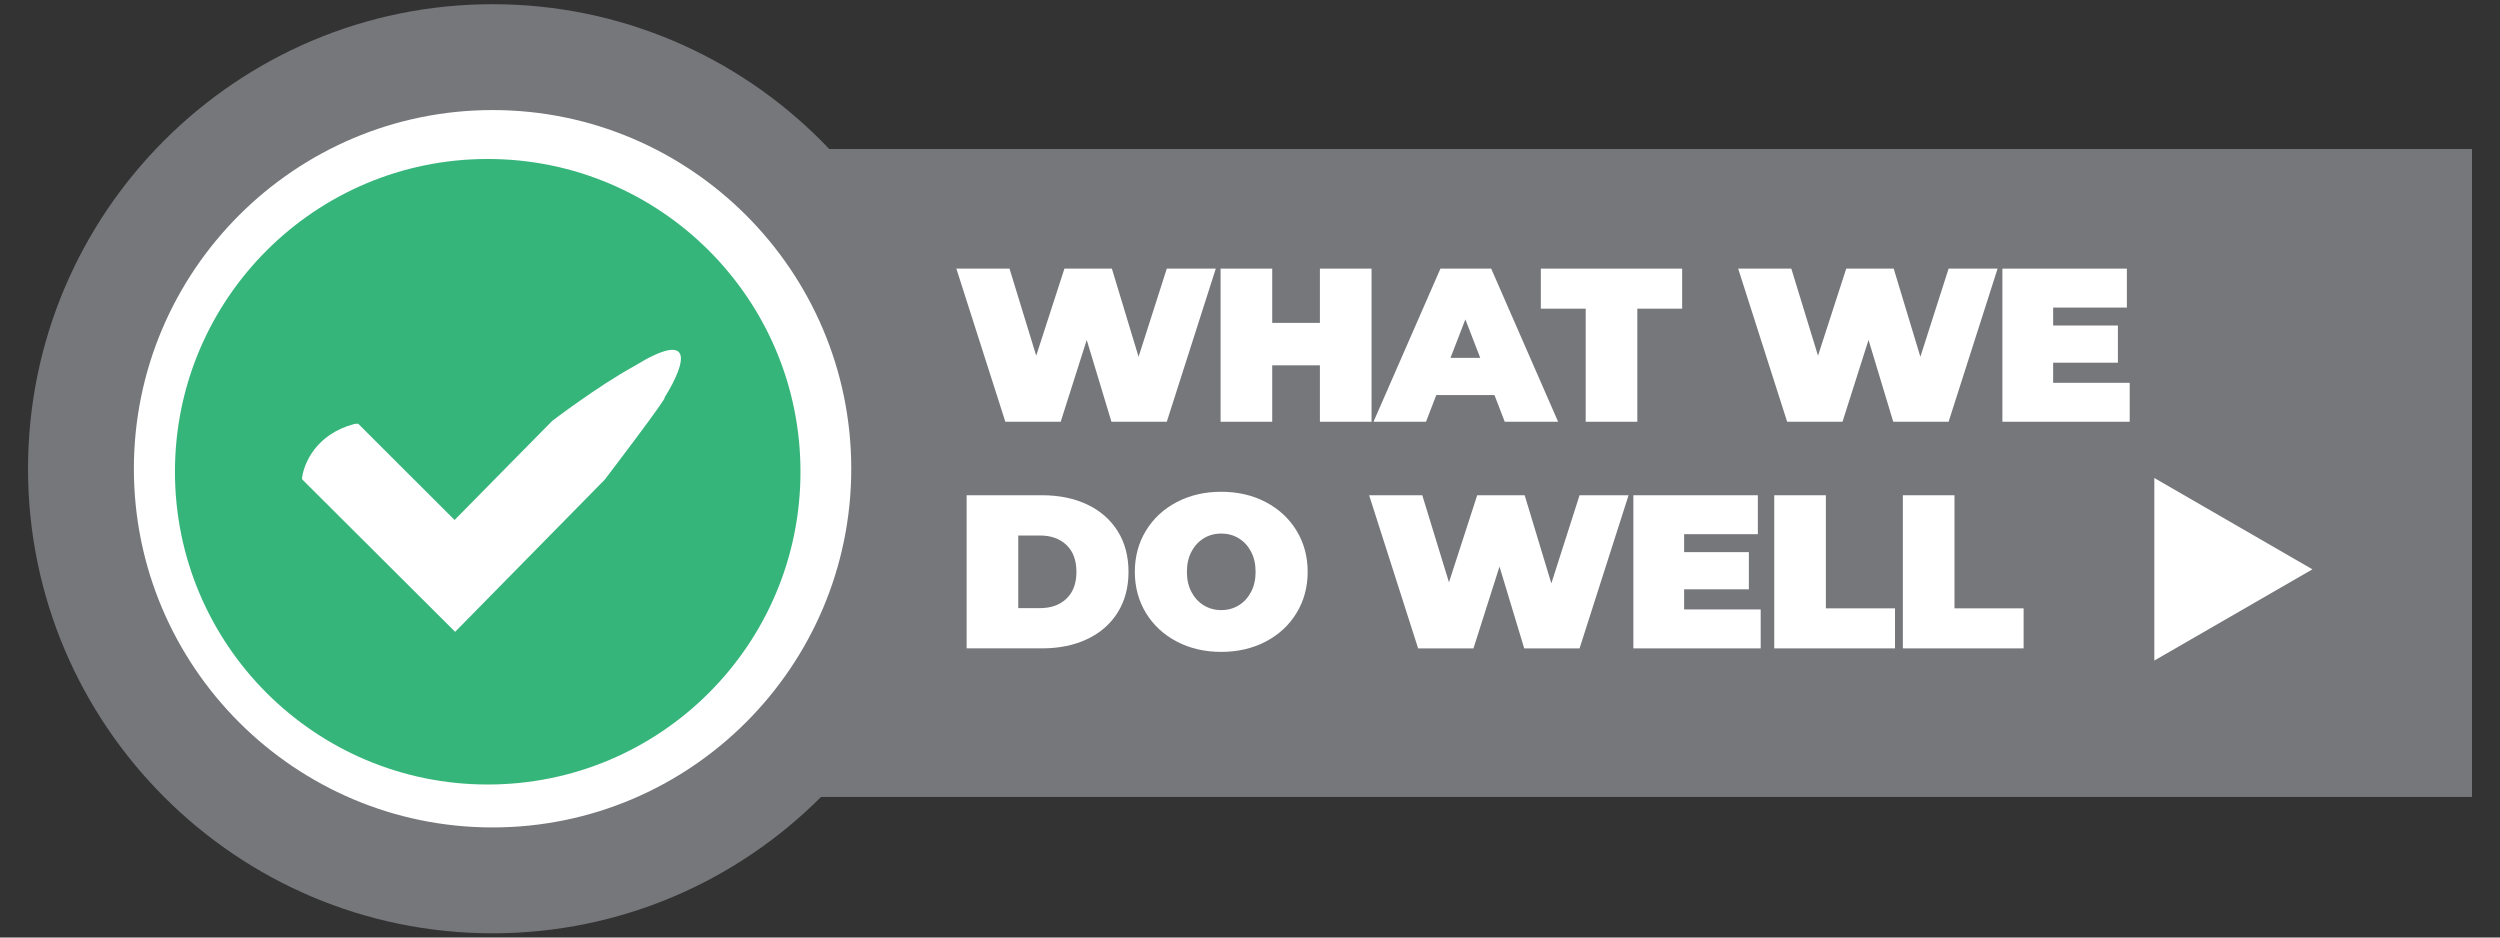 <?xml version="1.0" encoding="utf-8"?>
<!-- Generator: Adobe Illustrator 27.8.0, SVG Export Plug-In . SVG Version: 6.00 Build 0)  -->
<svg version="1.1" id="Layer_1" xmlns="http://www.w3.org/2000/svg" xmlns:xlink="http://www.w3.org/1999/xlink" x="0px" y="0px"
	 viewBox="0 0 320 120" style="enable-background:new 0 0 320 120;" xml:space="preserve">
<rect x="0" y="0" width="320" height="120" fill="#333333" stroke="none"/>
<style type="text/css">
	.st0{fill:#76777B;}
	.st1{fill:#FFFFFF;}
	.st2{fill:#36B57B;}
</style>
<rect x="104.569" y="19.075" class="st0" width="211.844" height="82.934"/>
<path class="st1" d="M63.049,112.687c29.098,0,52.687-23.589,52.687-52.687
	S92.147,7.313,63.049,7.313s-52.687,23.589-52.687,52.687
	S33.951,112.687,63.049,112.687"/>
<path class="st0" d="M63.049,119.463c-32.788,0-59.462-26.675-59.462-59.463
	c0-32.788,26.675-59.462,59.462-59.462s59.462,26.675,59.462,59.462
	C122.511,92.788,95.837,119.463,63.049,119.463z M63.049,14.088
	c-25.316,0-45.912,20.596-45.912,45.912c0,25.316,20.596,45.912,45.912,45.912
	s45.912-20.596,45.912-45.912C108.961,34.684,88.365,14.088,63.049,14.088z"/>
<g>
	<path class="st1" d="M155.621,34.385l-6.272,19.6h-7.084l-3.164-10.472l-3.332,10.472
		h-7.084l-6.271-19.6h6.804l3.416,11.144l3.612-11.144h6.076l3.415,11.284
		l3.612-11.284H155.621z"/>
	<path class="st1" d="M175.556,34.385V53.985h-6.608v-7.224h-6.104v7.224h-6.608V34.385
		h6.608v6.944h6.104v-6.944H175.556z"/>
	<path class="st1" d="M191.292,50.569h-7.448l-1.315,3.416h-6.721l8.568-19.6h6.496
		l8.567,19.6h-6.832L191.292,50.569z M189.471,45.809l-1.904-4.928l-1.903,4.928
		H189.471z"/>
	<path class="st1" d="M202.967,39.509h-5.739v-5.124h18.088v5.124h-5.74v14.476h-6.608
		V39.509z"/>
	<path class="st1" d="M255.692,34.385l-6.272,19.6h-7.084l-3.164-10.472l-3.332,10.472
		h-7.084l-6.271-19.6h6.804l3.416,11.144l3.612-11.144h6.076l3.415,11.284
		l3.612-11.284H255.692z"/>
	<path class="st1" d="M272.603,49.001v4.984H256.307V34.385h15.933v4.984h-9.437v2.296
		h8.288v4.76h-8.288v2.576H272.603z"/>
</g>
<g>
	<path class="st1" d="M123.728,63.392h9.66c2.185,0,4.111,0.396,5.782,1.189
		c1.67,0.795,2.968,1.928,3.892,3.402s1.387,3.211,1.387,5.209
		c0,1.997-0.463,3.732-1.387,5.207s-2.222,2.609-3.892,3.402
		c-1.671,0.793-3.598,1.189-5.782,1.189h-9.66V63.392z M133.108,77.841
		c1.419,0,2.553-0.406,3.402-1.218c0.85-0.812,1.274-1.955,1.274-3.43
		s-0.425-2.619-1.274-3.431s-1.983-1.218-3.402-1.218h-2.771v9.296H133.108z"/>
	<path class="st1" d="M150.636,82.125c-1.681-0.877-2.996-2.096-3.948-3.654
		s-1.429-3.318-1.429-5.277c0-1.961,0.477-3.72,1.429-5.279
		c0.952-1.558,2.268-2.775,3.948-3.653c1.68-0.878,3.574-1.315,5.684-1.315
		s4.004,0.438,5.684,1.315c1.681,0.878,2.996,2.096,3.948,3.653
		c0.952,1.56,1.428,3.318,1.428,5.279c0,1.959-0.476,3.719-1.428,5.277
		s-2.268,2.777-3.948,3.654c-1.68,0.877-3.574,1.316-5.684,1.316
		S152.316,83.002,150.636,82.125z M158.546,77.49
		c0.663-0.4,1.19-0.97,1.582-1.707c0.393-0.738,0.588-1.602,0.588-2.59
		c0-0.99-0.195-1.854-0.588-2.591c-0.392-0.737-0.919-1.306-1.582-1.708
		c-0.662-0.4-1.404-0.602-2.226-0.602s-1.563,0.201-2.226,0.602
		c-0.663,0.402-1.19,0.971-1.582,1.708c-0.393,0.737-0.589,1.601-0.589,2.591
		c0,0.988,0.196,1.852,0.589,2.59c0.392,0.737,0.919,1.307,1.582,1.707
		c0.662,0.402,1.404,0.603,2.226,0.603S157.883,77.892,158.546,77.49z"/>
	<path class="st1" d="M208.456,63.392l-6.272,19.6h-7.084l-3.164-10.472l-3.332,10.472
		h-7.084l-6.271-19.6h6.804l3.416,11.145l3.612-11.145h6.076l3.415,11.284
		l3.612-11.284H208.456z"/>
	<path class="st1" d="M225.367,78.009v4.983h-16.296V63.392h15.933v4.984h-9.437v2.296
		h8.288v4.76h-8.288v2.576H225.367z"/>
	<path class="st1" d="M227.103,63.392h6.608v14.477h8.848v5.123h-15.456V63.392z"/>
	<path class="st1" d="M243.566,63.392h6.608v14.477h8.848v5.123h-15.456V63.392z"/>
</g>
<g>
	<path class="st1" d="M275.755,84.551V61.185l20.234,11.689L275.755,84.551z"/>
</g>
<path class="st2" d="M62.428,20.349c22.11,0,40.034,17.924,40.034,40.034
	c0,22.111-17.924,40.035-40.034,40.035S22.394,82.494,22.394,60.383
	C22.394,38.273,40.318,20.349,62.428,20.349"/>
<path class="st1" d="M38.734,61.416c-0.08-0.084-0.11-0.114-0.046-0.395
	c0.261-1.758,1.774-5.432,6.627-6.74c0.089-0.023,0.447-0.073,0.554-0.025
	l12.315,12.302l12.486-12.671c0,0,5.846-4.469,10.526-7.033
	c7.611-4.673,6.775-0.636,3.864,4.037c0.55-0.246-7.651,10.501-7.651,10.501
	L58.256,80.873L38.734,61.416z"/>
</svg>
